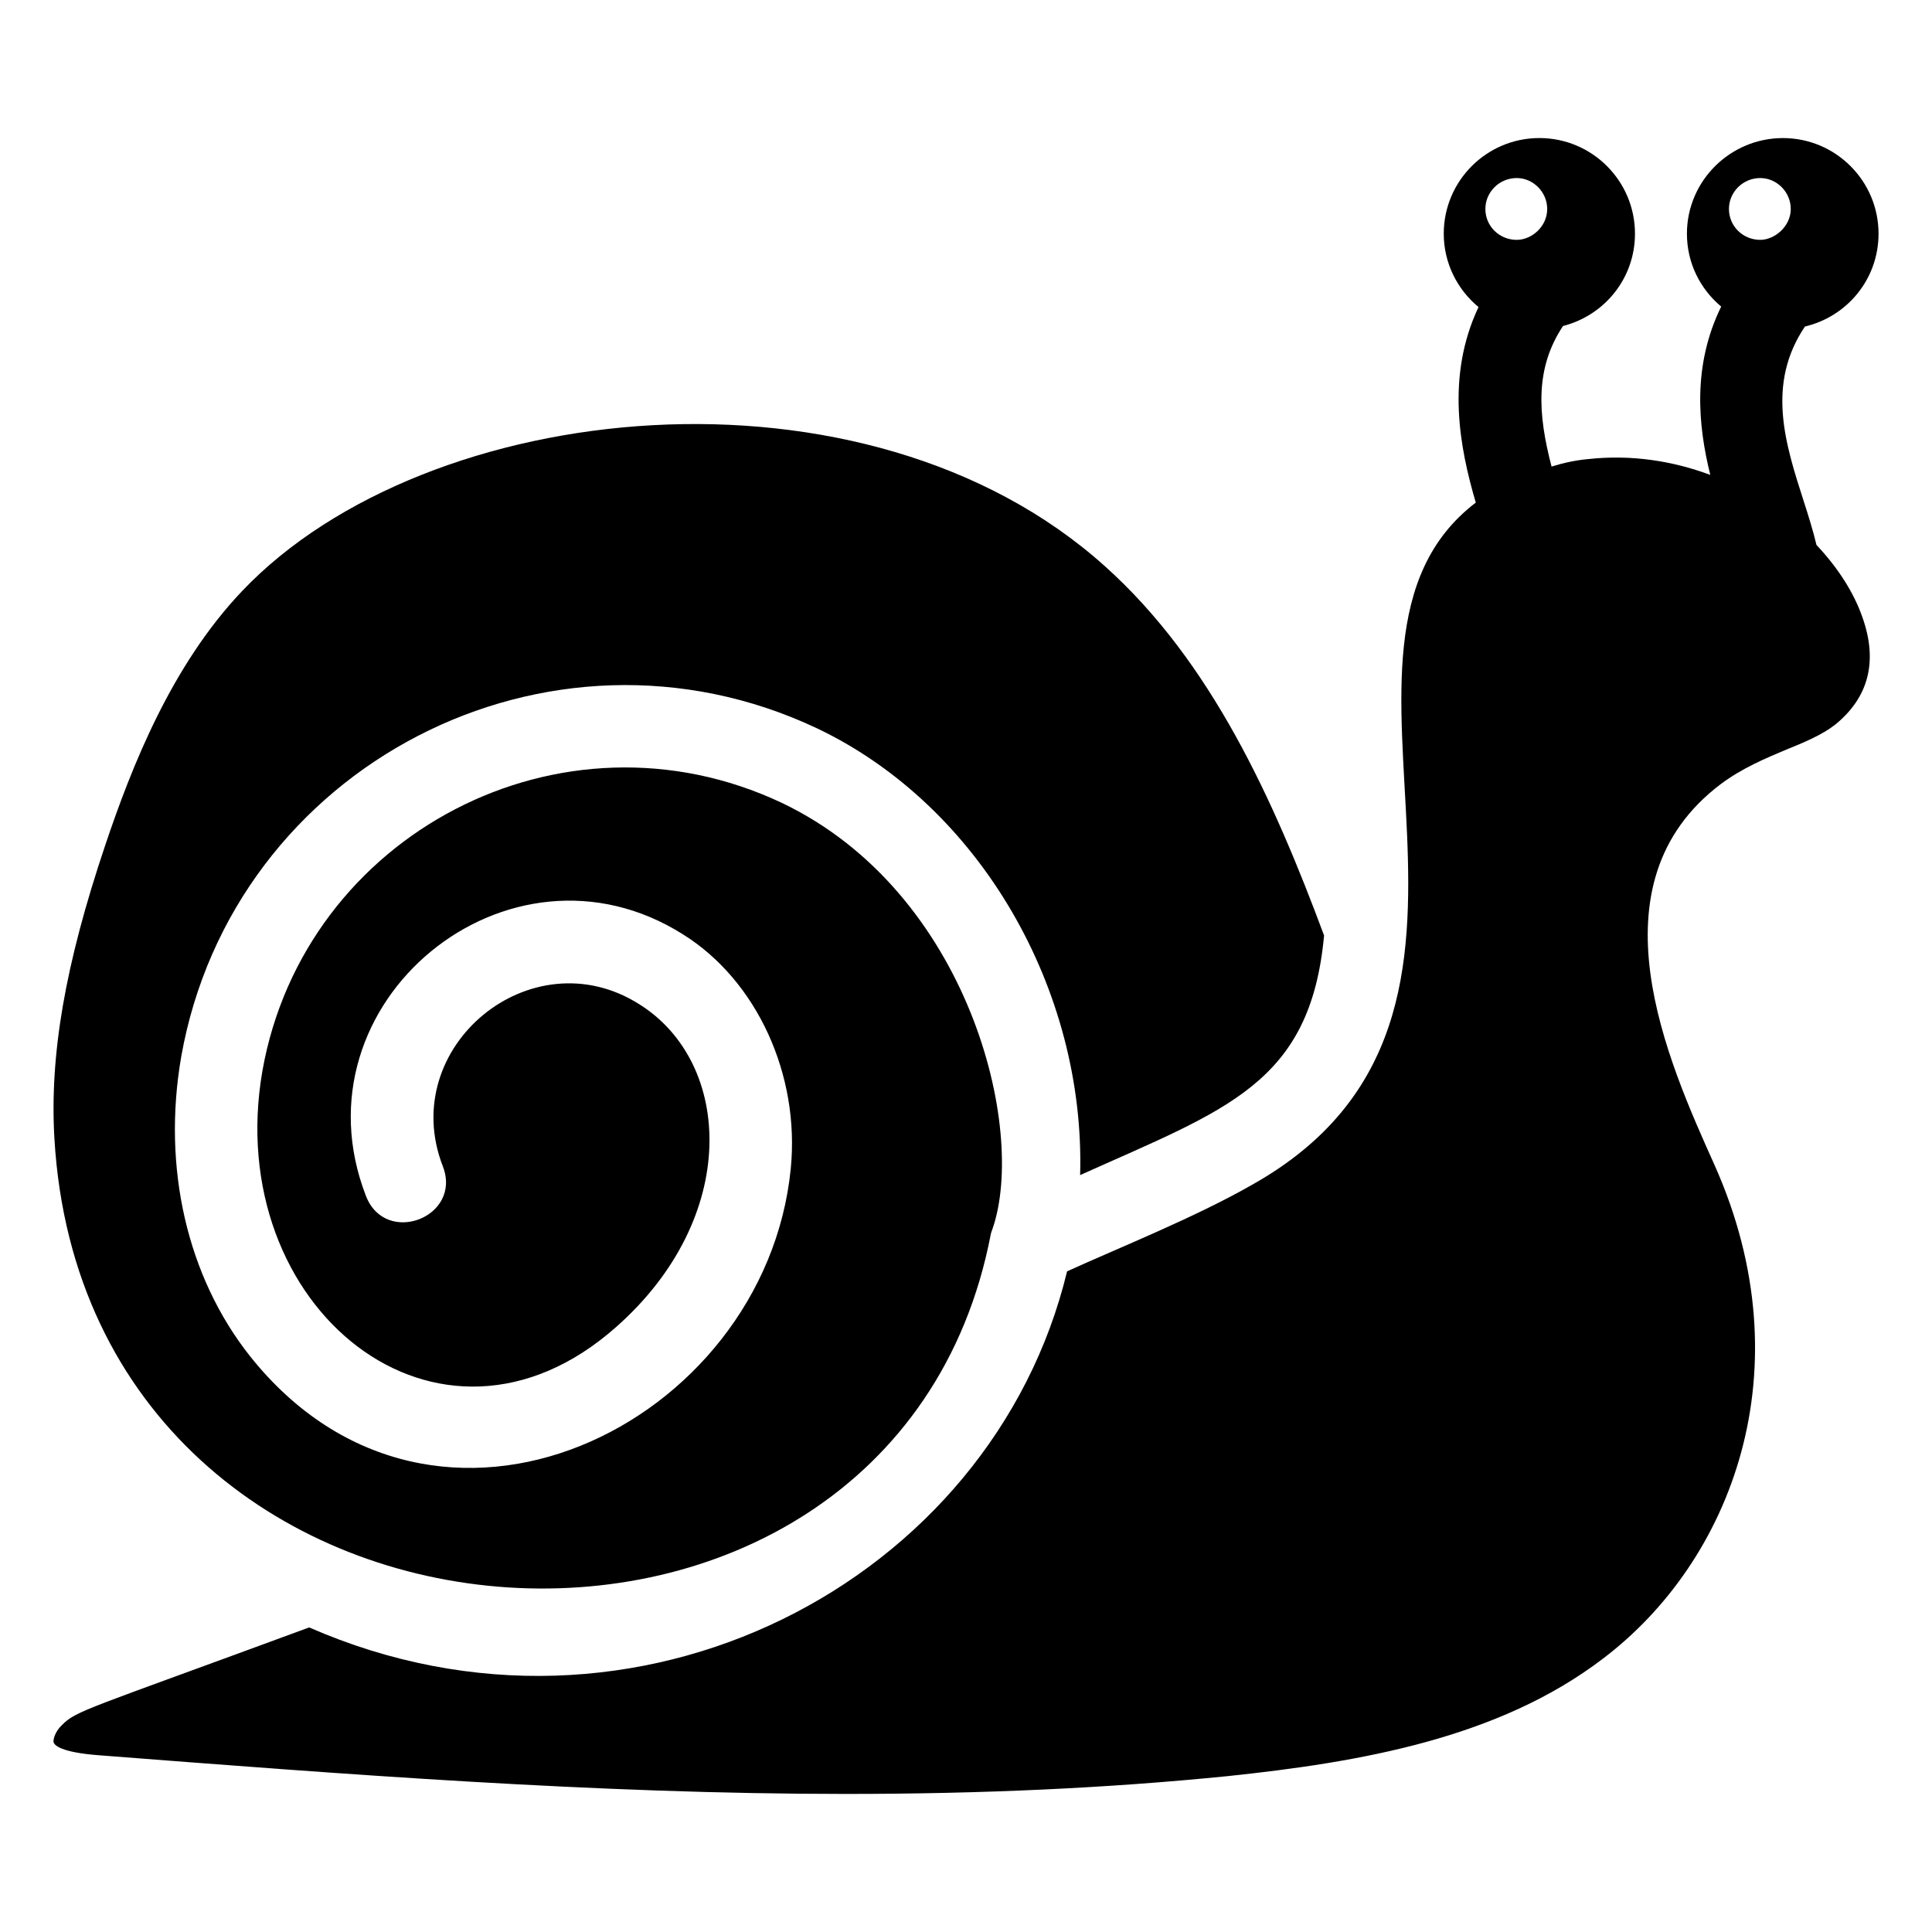 <?xml version="1.0" encoding="UTF-8"?>
<!-- Uploaded to: SVG Repo, www.svgrepo.com, Generator: SVG Repo Mixer Tools -->
<svg fill="#000000" width="800px" height="800px" version="1.1" viewBox="144 144 512 512" xmlns="http://www.w3.org/2000/svg">
 <g>
  <path d="m406.56 471.12c0.102-0.531 0.312-1.023 0.488-1.527 9.117-26.477-6.305-89.184-55.848-112.82-58.426-27.574-126.57 8.391-137.66 71.023-10.887 62.754 46.855 109.42 93.73 67.887 32.965-29.102 30.914-70.047 6.148-85.551-28.543-18.094-64.336 11.277-52.07 42.93 5.238 13.5-15.156 21.328-20.359 7.894-19.887-51.25 37.855-98.551 84.066-69.305 19.496 12.203 30.973 37.148 28.504 62.062-6.754 68.137-94.227 111.19-143.25 49.754-16.723-21.086-23.379-50.031-18.281-79.449 13.656-77.023 97.344-120.62 168.55-86.977 43.266 20.637 71.059 69.395 69.668 118.37 38.672-17.398 61.008-24.148 64.648-63.5-13.402-36.008-29.836-72.559-58.137-97.91-63.402-56.922-179.65-44.812-228.57 6.606-18.719 19.688-29.25 46.406-36.332 67.48-10.598 31.539-14.738 55.492-13.434 77.688 8.734 147.53 222.12 160.59 248.14 25.344z"/>
  <path d="m625.38 288.41c-0.859-3.652-2.047-7.453-3.356-11.527-4.938-15.324-9.98-31.074 0.305-46.352 11.16-2.625 19.504-12.543 19.504-24.602 0-13.98-11.359-25.34-25.336-25.34-13.98 0-25.445 11.359-25.445 25.34 0 7.828 3.555 14.691 9.078 19.316-7.703 15.746-6.117 31.539-2.891 44.609-9.875-3.684-20.879-5.457-32.398-4.188-3.219 0.293-6.504 0.988-9.66 1.98-3.668-14.035-4.41-26.07 3.039-37.254 10.934-2.789 19.066-12.574 19.066-24.469 0-13.98-11.359-25.34-25.336-25.34-13.98 0-25.34 11.359-25.34 25.34 0 7.852 3.629 14.824 9.211 19.453-8.695 18.43-4.977 37.309-0.723 51.82-50.027 38.148 21.172 135.57-59.191 180.73-15.203 8.711-35.773 16.902-49.121 22.996-19.812 82.16-114.34 132.23-200.85 94.363-59.551 21.953-61.617 21.973-65.531 25.883-1.965 1.859-2.402 4.152-2.184 4.59 0.219 0.762 1.965 2.621 11.797 3.387 64.875 5.023 131.93 10.266 198.01 10.266 36.367 0 69.461-1.531 101.13-4.699 35.387-3.711 71.973-10.047 99.605-31.125 34.188-25.859 53.715-76.598 29.707-130.62-12.559-27.957-33.637-74.703 1.637-101.24 5.57-4.152 11.797-6.773 17.258-9.066 4.914-1.965 9.5-3.934 12.887-6.551 8.957-7.211 11.469-16.82 7.316-28.508-2.269-6.551-6.512-13.176-12.191-19.191zm-79.438-97.227c4.367 0 8.082 3.711 8.082 8.191 0 4.703-4.144 8.191-8.082 8.191-4.586 0-8.301-3.606-8.301-8.191 0-4.481 3.711-8.191 8.301-8.191zm64.547 0c4.367 0 8.082 3.711 8.082 8.191 0 4.672-4.32 8.191-8.082 8.191-4.586 0-8.301-3.606-8.301-8.191 0-4.481 3.711-8.191 8.301-8.191z"/>
 </g>
</svg>